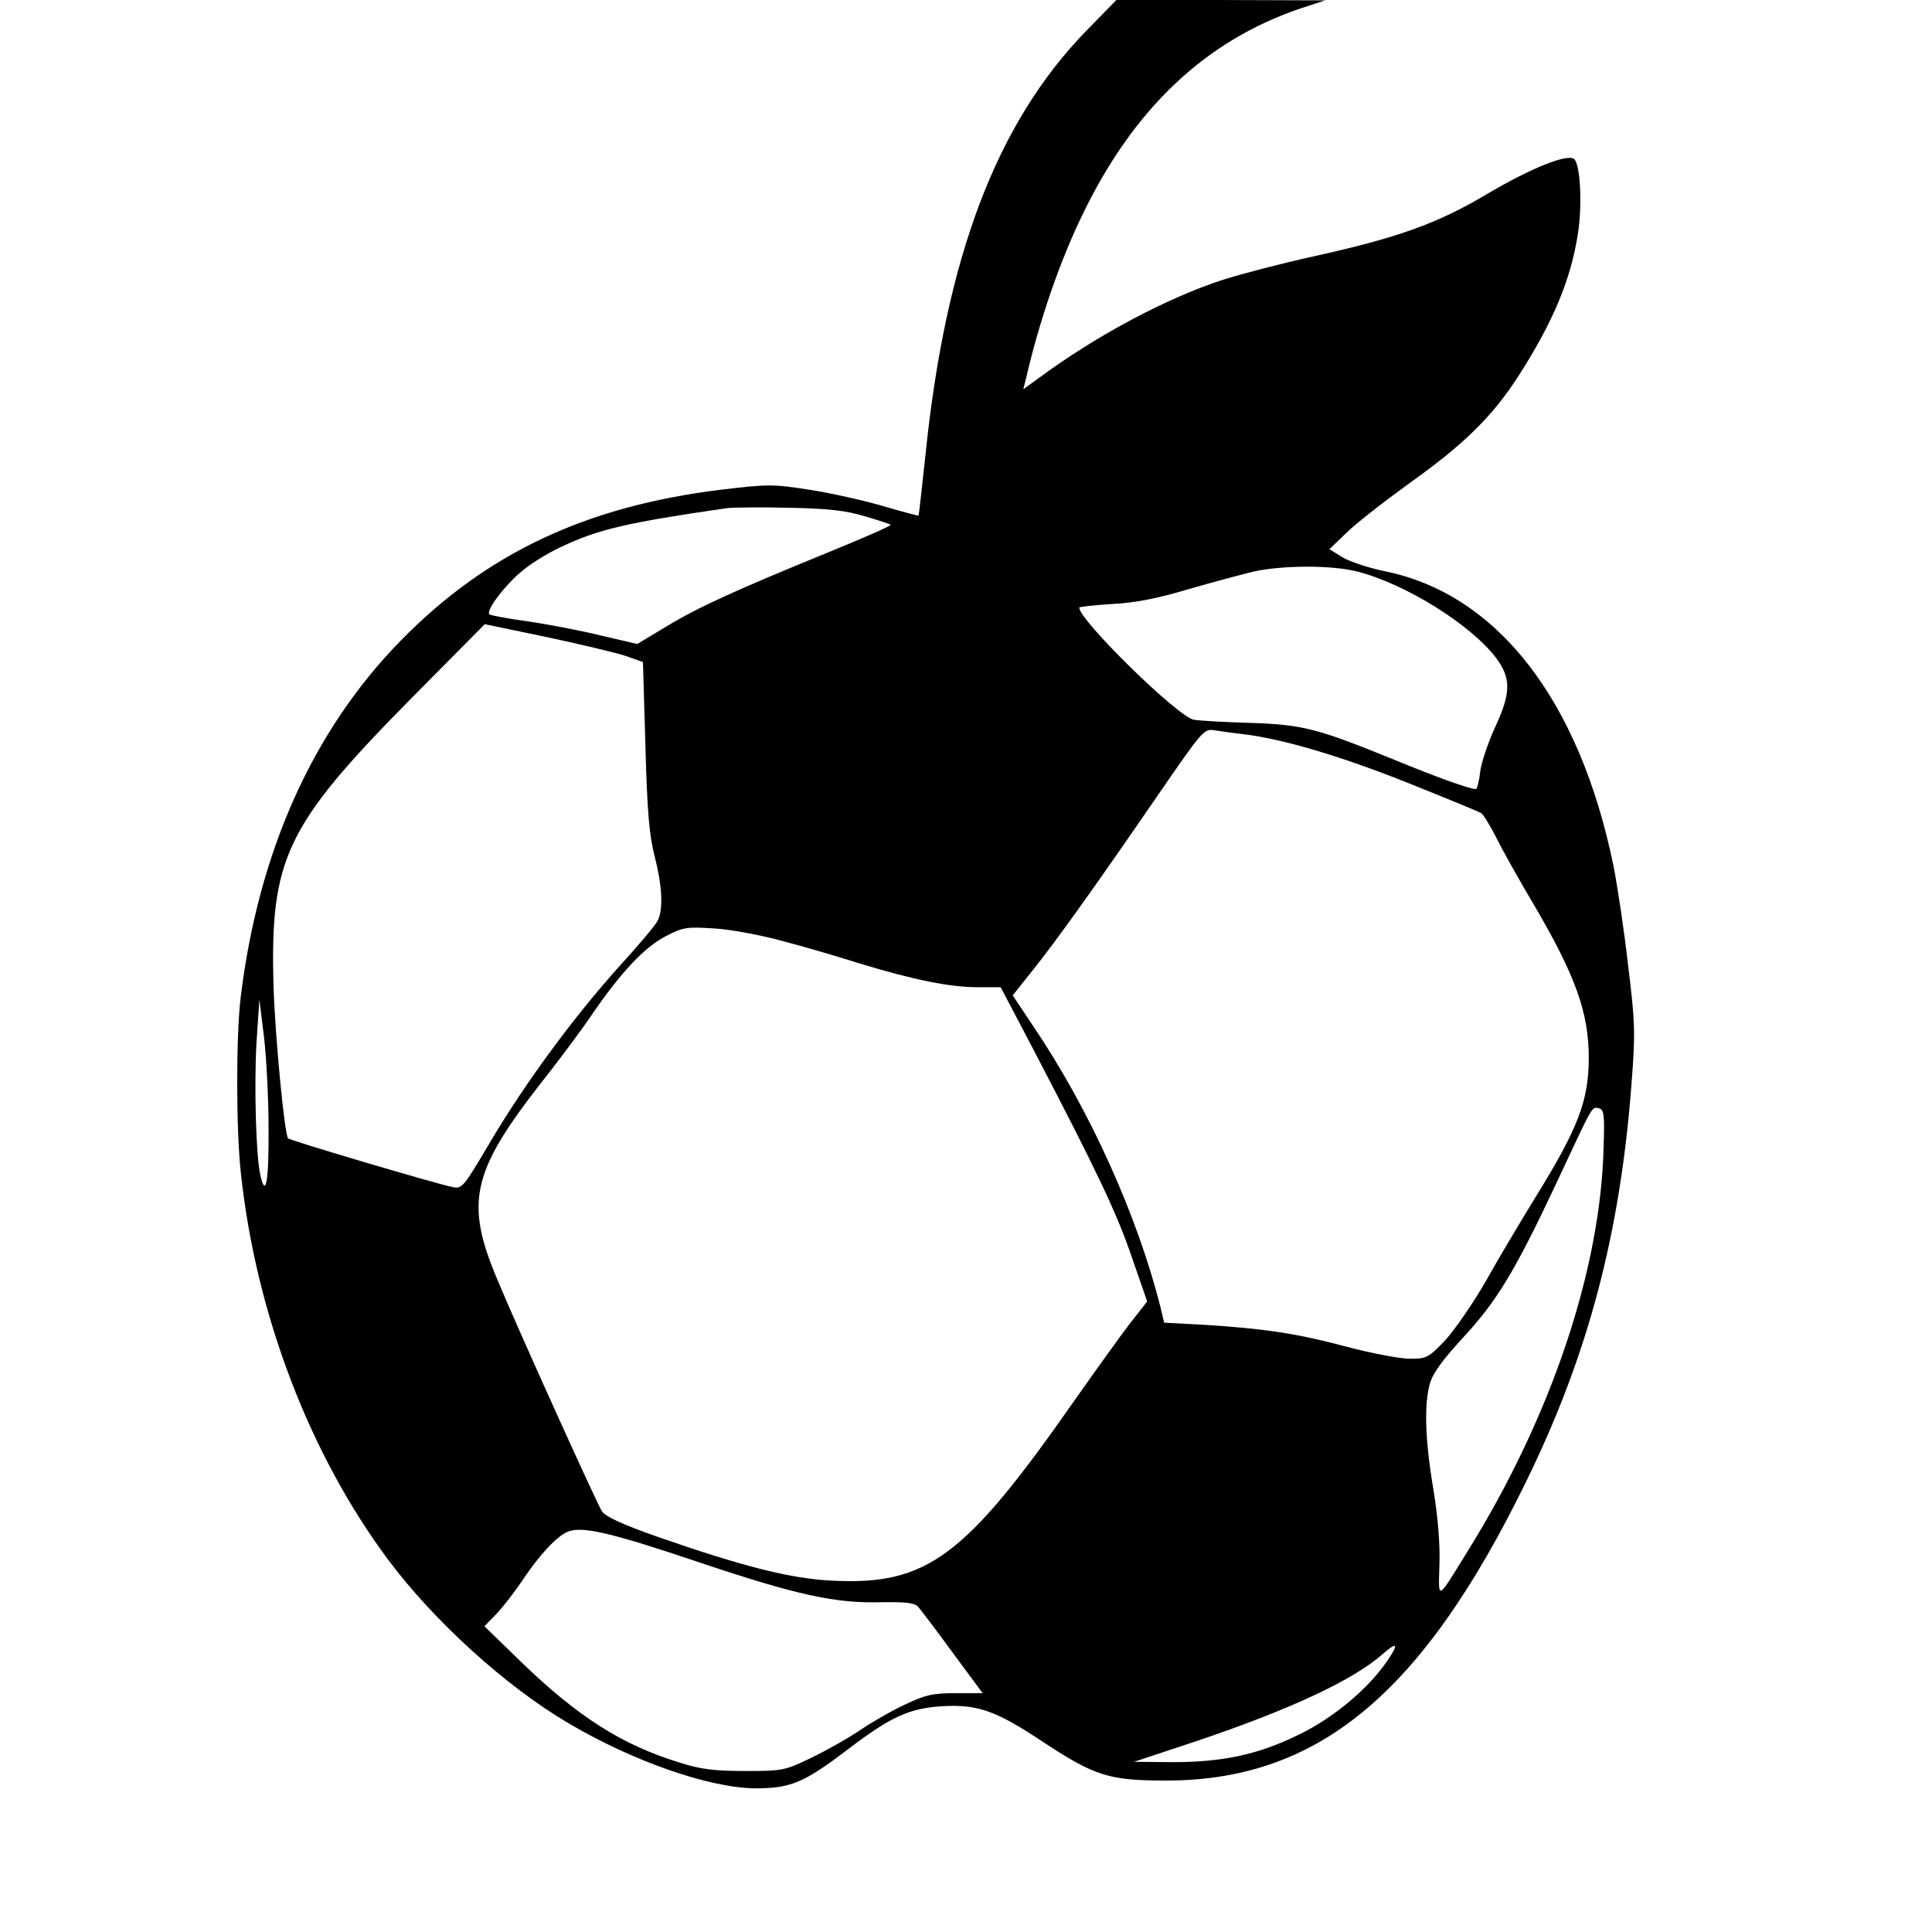 <?xml version="1.0" standalone="no"?>
<!DOCTYPE svg PUBLIC "-//W3C//DTD SVG 20010904//EN"
 "http://www.w3.org/TR/2001/REC-SVG-20010904/DTD/svg10.dtd">
<svg version="1.0" xmlns="http://www.w3.org/2000/svg"
 width="546pt" height="546pt" viewBox="0 0 546 546"
 preserveAspectRatio="xMidYMid meet">
<g transform="translate(0,546) scale(0.1,-0.1)"
fill="#000000" stroke="none">
<path d="M3070 5373 c-255 -262 -398 -642 -455 -1203 -10 -91 -18 -166 -19
-167 -1 -1 -47 11 -101 27 -55 16 -149 37 -208 46 -102 16 -117 16 -250 0
-382 -47 -663 -180 -904 -426 -249 -254 -403 -597 -453 -1010 -13 -110 -13
-374 1 -498 43 -397 194 -792 416 -1090 130 -174 333 -358 508 -461 184 -109
400 -184 530 -185 99 0 137 16 257 107 124 95 177 119 269 125 102 6 153 -12
287 -101 144 -95 185 -108 336 -109 437 -4 734 240 1030 847 174 356 265 698
297 1125 11 141 10 171 -10 333 -11 98 -30 223 -41 279 -96 470 -329 770 -648
834 -44 9 -98 27 -118 39 l-37 23 48 46 c26 26 107 89 179 141 154 110 234
188 309 305 97 152 147 271 167 404 11 75 7 179 -9 204 -13 22 -119 -20 -248
-96 -141 -84 -253 -124 -493 -177 -91 -20 -205 -50 -255 -66 -159 -52 -356
-157 -516 -275 l-47 -34 8 32 c38 164 96 332 160 463 144 298 346 489 612 580
l73 24 -295 1 -295 0 -85 -87z m-626 -1372 c38 -11 71 -22 73 -24 2 -3 -76
-37 -174 -77 -264 -108 -368 -155 -459 -210 l-83 -50 -103 24 c-57 14 -150 32
-207 40 -57 8 -106 17 -108 20 -10 10 39 76 85 116 25 23 78 56 117 74 105 50
186 69 470 110 17 2 95 3 175 1 111 -2 161 -8 214 -24z m1391 -156 c135 -34
320 -149 392 -243 44 -58 44 -100 -3 -200 -19 -42 -38 -98 -41 -124 -3 -27 -9
-48 -12 -48 -18 0 -112 34 -231 83 -216 88 -257 99 -405 104 -71 2 -144 6
-161 9 -43 6 -324 281 -324 317 0 2 42 7 93 10 64 3 129 16 216 42 69 20 152
42 185 50 83 18 220 18 291 0z m-2069 -238 l51 -18 7 -237 c5 -187 11 -253 26
-312 22 -85 25 -151 8 -183 -6 -12 -54 -69 -106 -126 -129 -143 -266 -329
-364 -494 -81 -137 -82 -138 -112 -131 -52 11 -457 131 -462 137 -10 12 -37
291 -41 432 -10 358 34 451 384 806 l213 215 173 -36 c94 -20 195 -44 223 -53z
m1749 -222 c108 -13 269 -60 460 -136 110 -44 205 -83 211 -87 6 -4 26 -36 44
-72 18 -36 64 -118 102 -182 119 -202 158 -308 158 -437 0 -122 -30 -200 -154
-400 -39 -64 -101 -167 -136 -230 -36 -63 -88 -138 -115 -168 -48 -50 -53 -53
-100 -53 -27 0 -108 15 -179 34 -143 38 -231 51 -403 62 l-113 6 -10 42 c-65
260 -201 561 -360 796 l-58 87 55 69 c69 86 181 243 352 492 131 190 133 193
164 188 18 -3 55 -8 82 -11z m-1305 -584 c58 -15 157 -44 220 -64 151 -46 254
-67 334 -67 l64 0 93 -177 c180 -345 236 -463 278 -587 l43 -124 -50 -64 c-27
-35 -97 -133 -157 -218 -308 -441 -415 -521 -685 -507 -117 6 -251 40 -495
125 -96 34 -144 56 -154 71 -14 22 -234 507 -296 656 -91 216 -72 303 122 552
47 59 112 146 144 193 84 123 151 194 212 225 48 25 59 26 137 21 47 -3 132
-19 190 -35z m-1451 -533 c1 -147 -8 -196 -23 -130 -13 55 -18 261 -11 377 l8
120 13 -105 c7 -58 13 -176 13 -262z m3773 -48 c-8 -348 -149 -766 -385 -1145
-87 -141 -82 -139 -79 -37 2 56 -4 133 -17 212 -24 142 -27 244 -9 303 8 27
39 69 93 127 96 104 146 187 261 431 108 231 102 221 122 217 15 -3 17 -17 14
-108z m-2557 -1175 c277 -93 387 -117 518 -113 66 1 91 -2 101 -12 7 -8 52
-67 98 -130 l85 -115 -76 0 c-65 0 -86 -5 -143 -32 -37 -17 -94 -50 -128 -73
-34 -23 -96 -58 -138 -78 -74 -36 -81 -37 -187 -37 -87 0 -126 5 -185 24 -163
50 -288 130 -448 285 l-103 100 34 35 c19 20 53 64 75 97 46 69 95 122 126
135 40 17 122 -2 371 -86z m1946 -278 c-55 -81 -155 -164 -254 -211 -113 -55
-212 -76 -354 -76 l-108 1 175 58 c264 89 443 172 527 246 42 37 47 30 14 -18z"/>
</g>
</svg>
